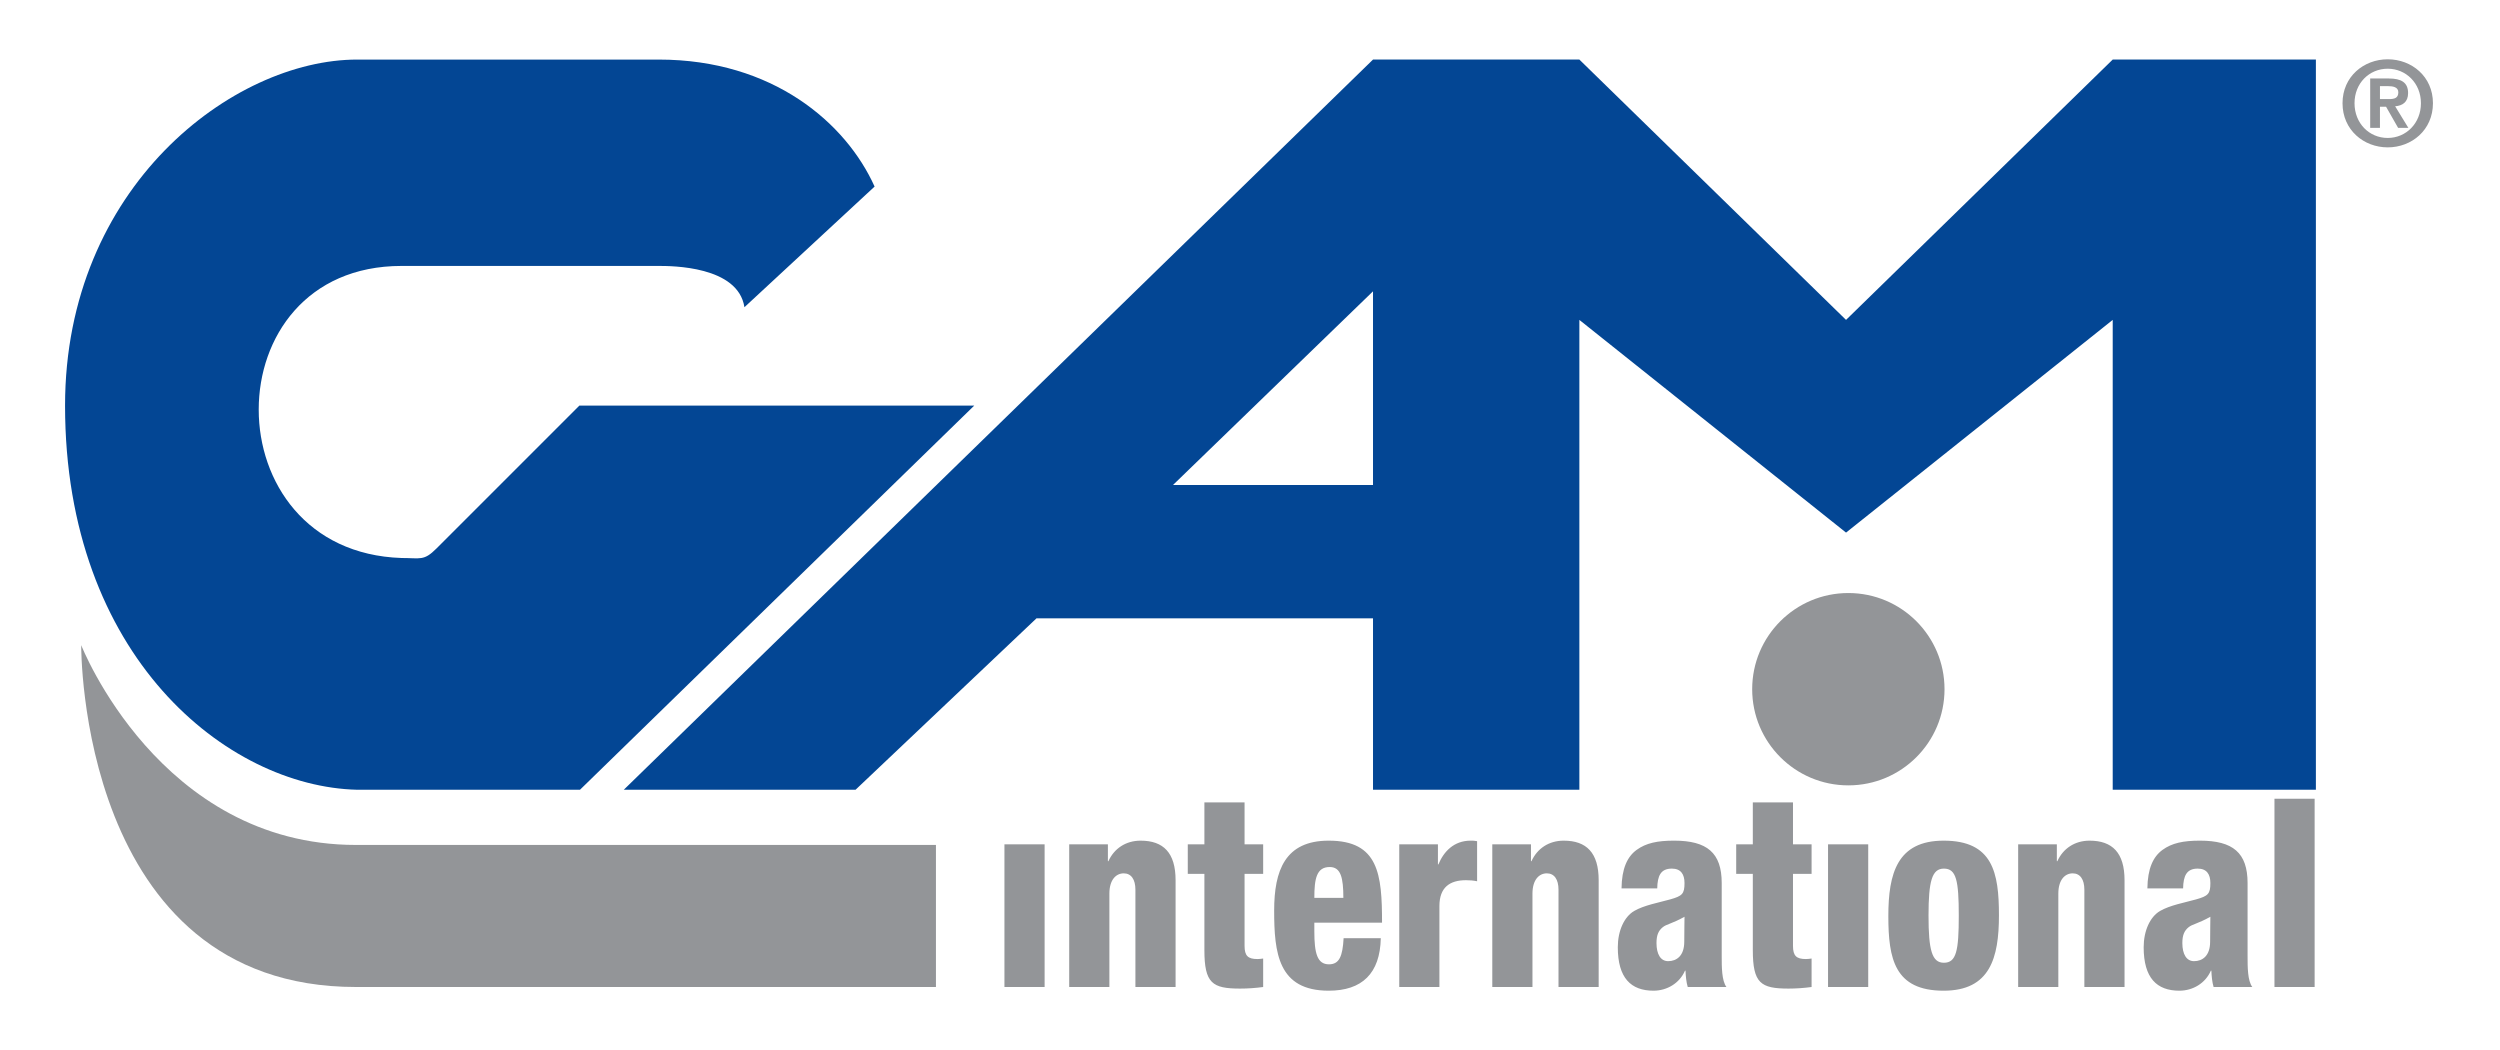 <?xml version="1.0" encoding="UTF-8" standalone="no"?><!DOCTYPE svg PUBLIC "-//W3C//DTD SVG 1.1//EN" "http://www.w3.org/Graphics/SVG/1.1/DTD/svg11.dtd"><svg width="100px" height="42px" viewBox="0 0 417 175" version="1.1" xmlns="http://www.w3.org/2000/svg" xmlns:xlink="http://www.w3.org/1999/xlink" xml:space="preserve" xmlns:serif="http://www.serif.com/" style="fill-rule:evenodd;clip-rule:evenodd;stroke-linejoin:round;stroke-miterlimit:2;"><path d="M379.381,164.563l6.7,-0l0,-31.406l-6.7,0l-0,31.406Zm-15.365,-7.334c0,-1.315 0.332,-2.06 1.034,-2.63c0.622,-0.526 1.53,-0.57 3.64,-1.754c0,0.965 -0.041,2.191 -0.041,4.164c0,2.366 -1.282,3.243 -2.688,3.243c-1.241,0 -1.945,-1.139 -1.945,-3.023m0.125,-9.116c0.041,-2.096 0.579,-3.299 2.439,-3.299c1.491,-0 2.11,0.935 2.11,2.407c0,1.812 -0.371,2.162 -2.399,2.732c-1.861,0.526 -4.342,0.965 -5.997,1.928c-1.655,0.964 -2.73,3.288 -2.73,6.048c-0,5.138 2.192,7.25 5.957,7.25c2.233,-0 4.342,-1.233 5.252,-3.343l0.083,0c0.041,0.924 0.124,1.891 0.372,2.727l6.453,-0c-0.785,-1.057 -0.785,-3.343 -0.785,-5.143l-0,-12.199c-0,-5.046 -2.442,-7.07 -7.942,-7.07c-2.772,-0 -4.675,0.395 -6.247,1.54c-1.572,1.143 -2.482,3.123 -2.523,6.422l5.957,0Zm-27.513,16.45l6.701,-0l-0,-15.571c-0,-2.331 1.116,-3.387 2.398,-3.387c1.242,-0 1.944,1.011 1.944,2.727l0,16.231l6.701,-0l-0,-17.814c-0,-4.574 -2.026,-6.598 -5.832,-6.598c-2.482,-0 -4.425,1.32 -5.377,3.431l-0.082,-0l0,-2.816l-6.453,0l-0,23.797Zm-12.429,0.616c7.737,-0 9.225,-5.455 9.225,-12.58c0,-7.126 -1.034,-12.448 -9.225,-12.448c-7.734,-0 -9.224,5.454 -9.224,12.58c0,7.126 1.035,12.448 9.224,12.448m2.525,-12.493c0,5.851 -0.415,7.831 -2.481,7.831c-1.987,0 -2.566,-2.069 -2.566,-7.874c-0,-5.762 0.579,-7.829 2.566,-7.829c2.066,-0 2.481,1.978 2.481,7.872m-21.807,11.877l6.702,-0l-0,-23.797l-6.702,0l0,23.797Zm-12.547,-6.159c-0,5.542 1.324,6.423 5.956,6.423c1.282,-0 2.565,-0.089 3.847,-0.264l-0,-4.751c-0.289,0.045 -0.662,0.088 -0.952,0.088c-1.572,-0 -2.15,-0.527 -2.15,-2.2l0,-12.007l3.102,-0l-0,-4.927l-3.102,0l0,-6.992l-6.701,-0l-0,6.992l-2.772,0l0,4.927l2.772,-0l-0,12.711Zm-16.067,-1.175c-0,-1.315 0.33,-2.06 1.034,-2.63c0.62,-0.526 1.529,-0.57 3.639,-1.754c0,0.965 -0.041,2.191 -0.041,4.164c0,2.366 -1.282,3.243 -2.689,3.243c-1.241,0 -1.943,-1.139 -1.943,-3.023m0.123,-9.116c0.041,-2.096 0.579,-3.299 2.44,-3.299c1.49,-0 2.11,0.935 2.11,2.407c0,1.812 -0.372,2.162 -2.399,2.732c-1.862,0.526 -4.343,0.965 -5.997,1.928c-1.655,0.964 -2.731,3.288 -2.731,6.048c0,5.138 2.193,7.25 5.958,7.25c2.232,-0 4.342,-1.233 5.252,-3.343l0.083,0c0.041,0.924 0.124,1.891 0.372,2.727l6.453,-0c-0.786,-1.057 -0.786,-3.343 -0.786,-5.143l-0,-12.199c-0,-5.046 -2.441,-7.07 -7.942,-7.07c-2.772,-0 -4.674,0.395 -6.246,1.54c-1.572,1.143 -2.482,3.123 -2.522,6.422l5.955,0Zm-27.513,16.45l6.701,-0l0,-15.571c0,-2.331 1.116,-3.387 2.399,-3.387c1.241,-0 1.945,1.011 1.945,2.727l-0,16.231l6.7,-0l0,-17.814c0,-4.574 -2.027,-6.598 -5.832,-6.598c-2.481,-0 -4.426,1.32 -5.377,3.431l-0.083,-0l0,-2.816l-6.453,0l-0,23.797Zm-15.519,-0l6.7,-0l0,-13.504c0,-3.123 1.737,-4.31 4.426,-4.31c0.662,-0 1.2,0.043 1.861,0.176l0,-6.686c-0.413,-0.088 -0.744,-0.088 -1.075,-0.088c-2.813,-0 -4.508,1.847 -5.377,3.959l-0.083,-0l0,-3.344l-6.452,0l-0,23.797Zm-14.163,-14.867c0,-3.211 0.373,-5.146 2.565,-5.146c1.861,-0 2.275,1.802 2.275,5.146l-4.84,0Zm11.293,4.134c0,-8.093 -0.58,-13.679 -8.894,-13.679c-7.279,-0 -9.1,4.97 -9.1,11.656c-0,7.082 0.662,13.372 9.1,13.372c5.543,-0 8.562,-2.859 8.686,-8.753l-6.203,-0c-0.166,2.99 -0.704,4.354 -2.442,4.354c-1.943,0 -2.44,-1.804 -2.44,-5.499l0,-1.451l11.293,-0Zm-29.631,4.574c-0,5.542 1.324,6.423 5.956,6.423c1.282,-0 2.565,-0.089 3.847,-0.264l-0,-4.751c-0.289,0.045 -0.662,0.088 -0.952,0.088c-1.572,-0 -2.151,-0.527 -2.151,-2.2l0,-12.007l3.103,-0l-0,-4.927l-3.103,0l0,-6.992l-6.7,-0l-0,6.992l-2.772,0l0,4.927l2.772,-0l-0,12.711Zm-22.55,6.159l6.702,-0l-0,-15.571c-0,-2.331 1.116,-3.387 2.399,-3.387c1.24,-0 1.943,1.011 1.943,2.727l0,16.231l6.7,-0l0,-17.814c0,-4.574 -2.025,-6.598 -5.832,-6.598c-2.481,-0 -4.425,1.32 -5.376,3.431l-0.082,-0l-0,-2.816l-6.454,0l0,23.797Zm-10.803,-0l6.702,-0l-0,-23.797l-6.702,0l0,23.797Z" style="fill:#939598;fill-rule:nonzero;"/><path d="M292.264,114.889c0,-8.86 7.181,-16.041 16.041,-16.041c8.86,0 16.041,7.181 16.041,16.041c-0,8.859 -7.181,16.041 -16.041,16.041c-8.86,-0 -16.041,-7.182 -16.041,-16.041" style="fill:#939598;fill-rule:nonzero;"/><path d="M13.546,107.541c-0,0 13.05,33.326 45.834,33.326c101.103,0.001 96.735,0.001 96.735,0.001l-0,23.695l-96.735,-0.001c-46.318,0 -45.834,-57.021 -45.834,-57.021" style="fill:#939598;fill-rule:nonzero;"/><path d="M162.501,67.586l-65.759,64.074l-37.174,0c-21.711,-0.53 -48.717,-22.241 -48.717,-64.074c-0,-36.537 28.065,-57.719 48.717,-57.719l50.305,-0c19.064,-0 31.243,10.591 36.009,21.182l-21.711,20.122c-1.059,-6.884 -12.179,-6.884 -14.298,-6.884l-42.892,0c-31.771,0 -31.771,47.658 -0,48.717c3.178,0 3.707,0.53 5.825,-1.589l23.829,-23.828l65.866,-0l0,-0.001Zm66.518,35.479l-56.13,0l-30.184,28.596l-38.657,-0l124.971,-121.795l34.42,0l44.481,43.423l44.481,-43.423l33.89,0l0,121.795l-33.89,-0l-0,-78.372l-44.481,35.479l-44.481,-35.479l0,78.372l-34.42,-0l-0,-28.596Zm-0.001,-54.542l-33.36,32.302l33.36,-0" style="fill:#034694;fill-rule:nonzero;"/><path d="M398.273,9.821c3.989,0 7.543,2.868 7.543,7.326c0,4.478 -3.554,7.365 -7.543,7.365c-3.987,0 -7.54,-2.887 -7.54,-7.365c-0,-4.458 3.553,-7.326 7.54,-7.326m0,13.12c3.045,0 5.539,-2.435 5.539,-5.794c0,-3.339 -2.494,-5.755 -5.539,-5.755c-3.082,0 -5.538,2.416 -5.538,5.755c0,3.359 2.456,5.794 5.538,5.794m-2.925,-9.918l3.103,0c2.062,0 3.22,0.648 3.22,2.436c0,1.511 -0.942,2.102 -2.16,2.199l2.199,3.595l-1.708,-0l-2.004,-3.517l-1.021,0l-0,3.517l-1.629,-0l0,-8.23Zm1.629,3.437l1.455,-0c0.921,-0 1.609,-0.138 1.609,-1.14c0,-0.883 -0.941,-1.02 -1.689,-1.02l-1.375,0" style="fill:#939598;fill-rule:nonzero;"/></svg>